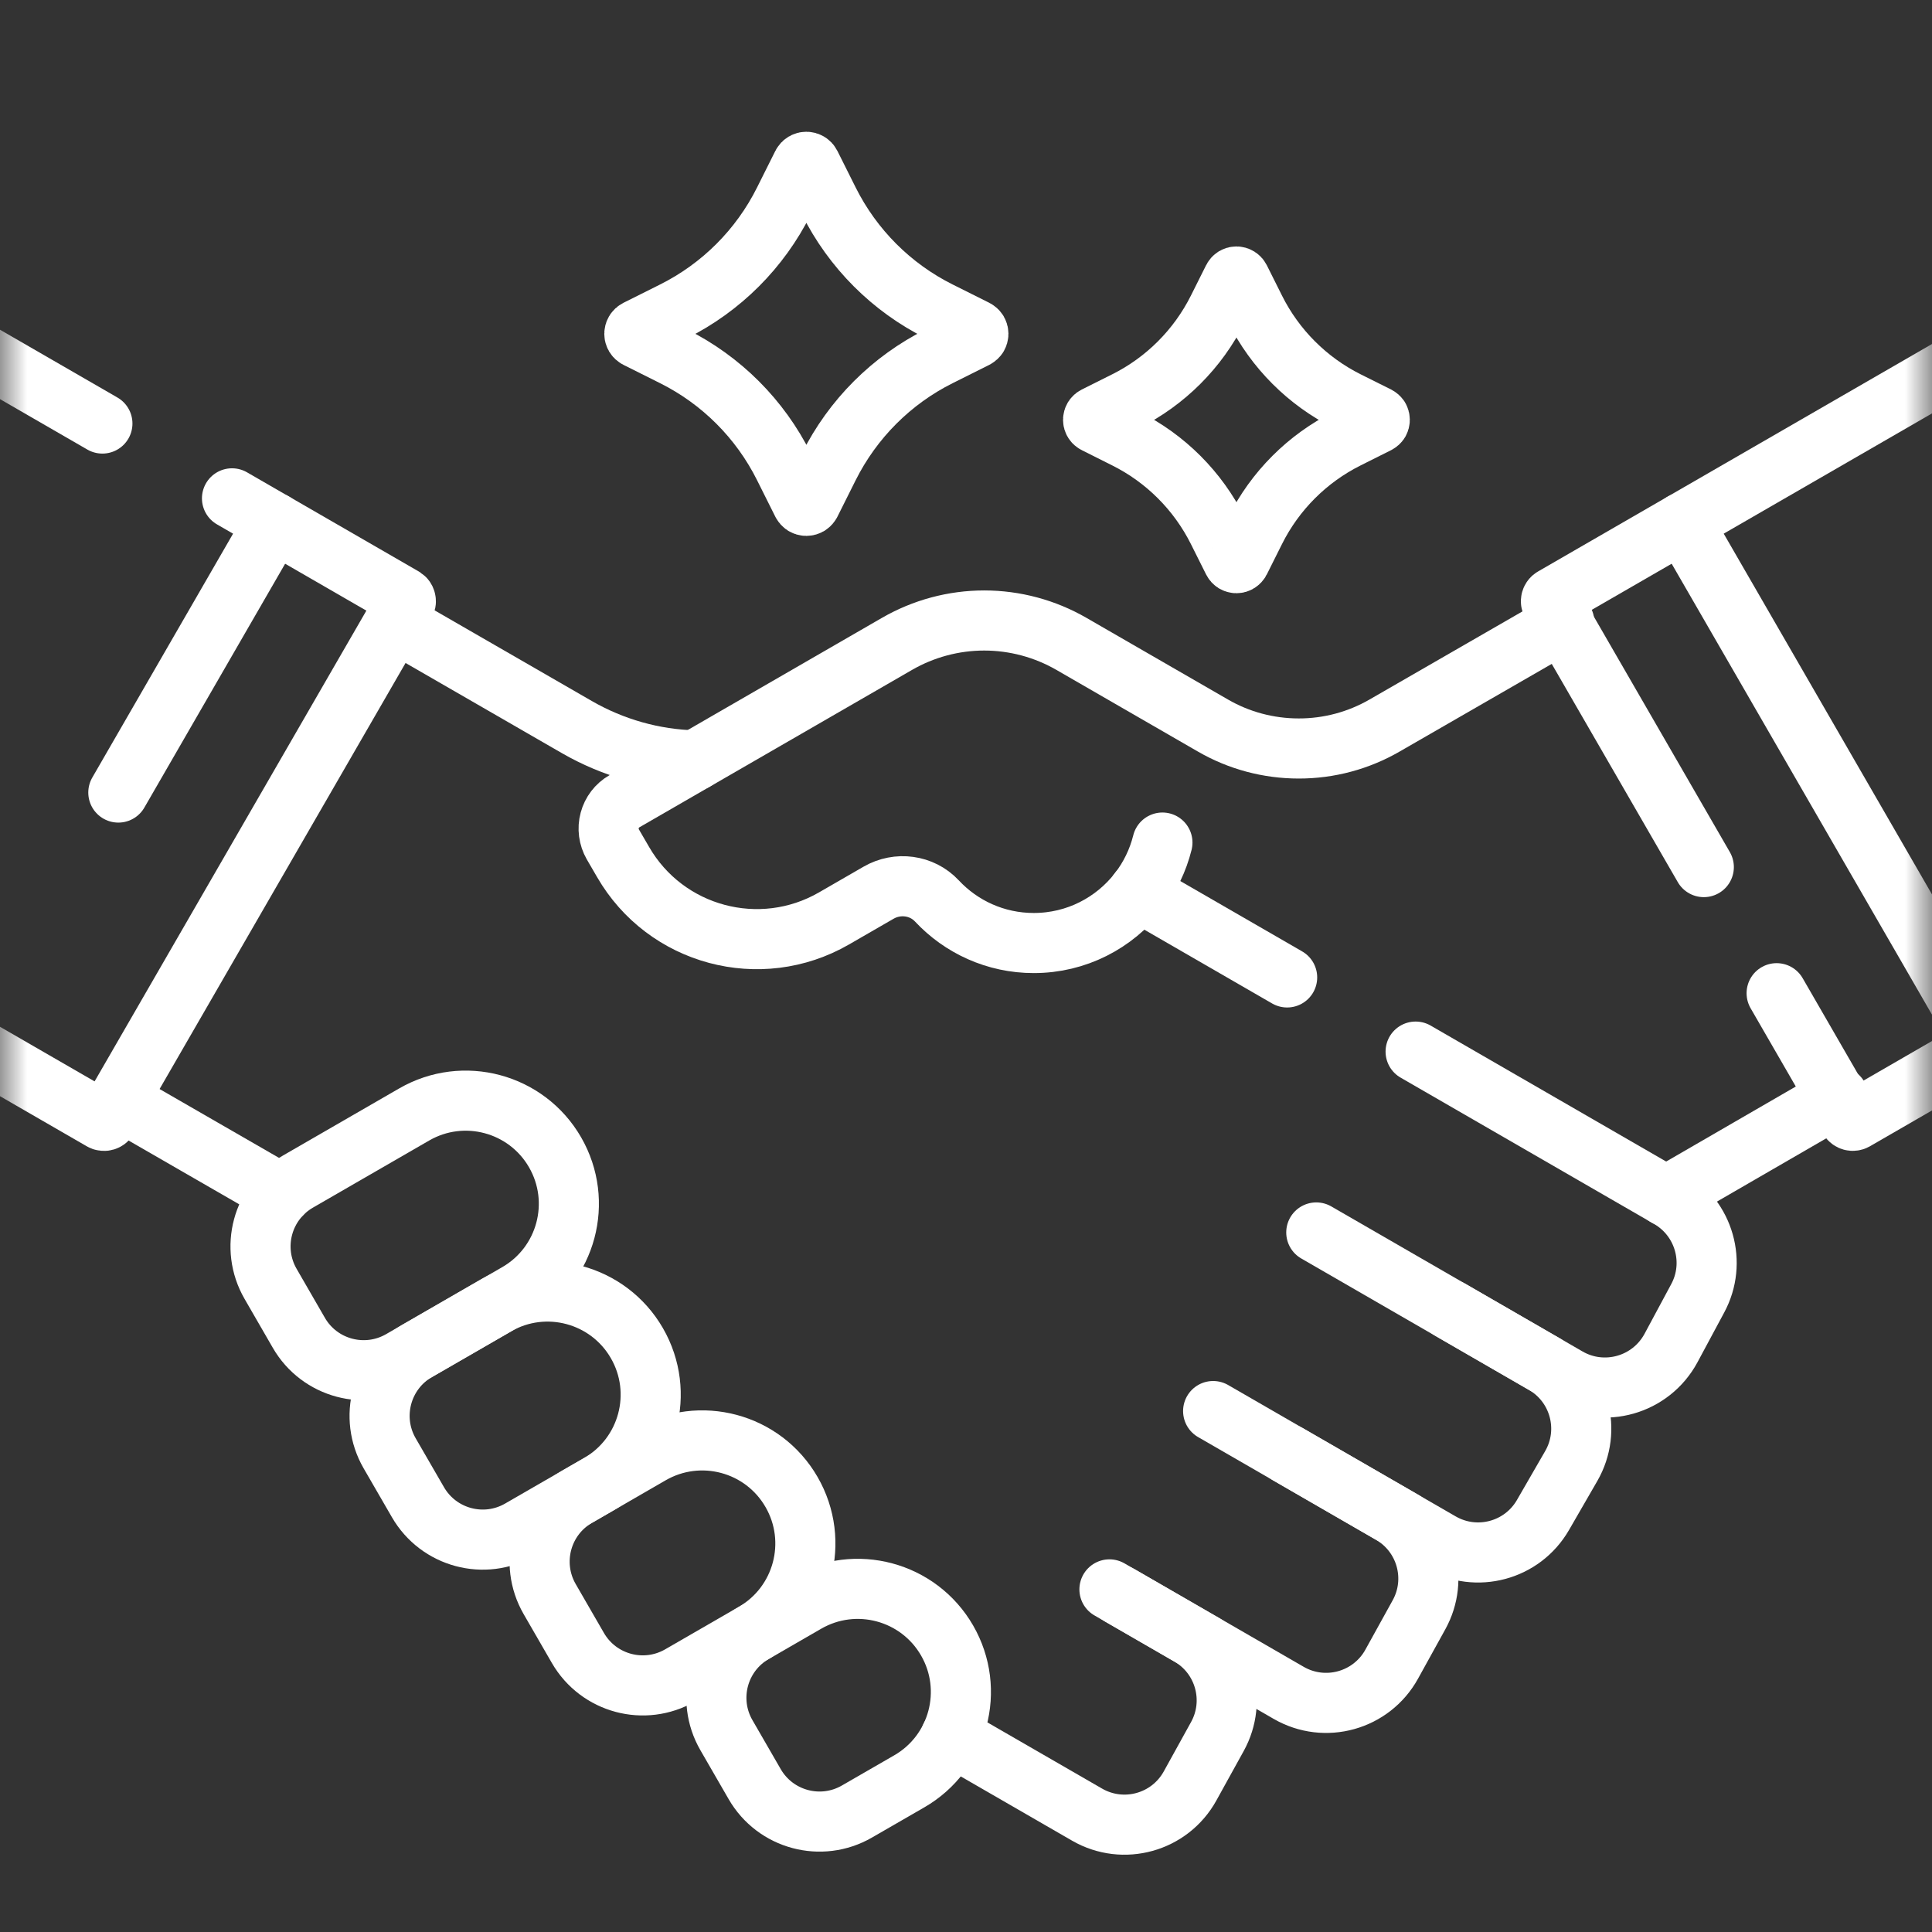 <svg width="36" height="36" viewBox="0 0 36 36" fill="none" xmlns="http://www.w3.org/2000/svg">
<rect x="0" y="0" width="36" height="36" fill="#333333" stroke="none"/>
<mask id="mask0_49_997" style="mask-type:luminance" maskUnits="userSpaceOnUse" x="0" y="0" width="36" height="36">
<path d="M0 0H35.999V36H0V0Z" fill="white"/>
</mask>
<g mask="url(#mask0_49_997)">
<path d="M7.474 25.345L9.639 24.096C10.558 23.565 10.873 22.39 10.342 21.47C9.811 20.551 8.636 20.236 7.717 20.767L5.552 22.017C4.885 22.402 4.656 23.255 5.042 23.923L5.568 24.834C5.953 25.502 6.807 25.73 7.474 25.345Z" stroke="white" stroke-width="1.12" stroke-miterlimit="10" stroke-linecap="round" stroke-linejoin="round"/>
<path d="M9.693 28.501L11.164 27.652C12.083 27.122 12.398 25.946 11.867 25.027C11.336 24.108 10.161 23.793 9.242 24.324L7.771 25.173C7.104 25.558 6.875 26.412 7.26 27.079L7.787 27.99C8.172 28.658 9.026 28.887 9.693 28.501Z" stroke="white" stroke-width="1.12" stroke-miterlimit="10" stroke-linecap="round" stroke-linejoin="round"/>
<path d="M12.674 31.218L14.046 30.426C14.965 29.895 15.28 28.72 14.749 27.801C14.219 26.882 13.044 26.567 12.124 27.098L10.753 27.89C10.085 28.275 9.857 29.128 10.242 29.796L10.768 30.707C11.154 31.375 12.007 31.603 12.674 31.218Z" stroke="white" stroke-width="1.12" stroke-miterlimit="10" stroke-linecap="round" stroke-linejoin="round"/>
<path d="M15.968 33.755L16.944 33.192C17.863 32.661 18.178 31.486 17.647 30.567C17.116 29.648 15.941 29.333 15.022 29.864L14.047 30.427C13.379 30.812 13.15 31.665 13.536 32.333L14.062 33.244C14.447 33.912 15.301 34.141 15.968 33.755Z" stroke="white" stroke-width="1.12" stroke-miterlimit="10" stroke-linecap="round" stroke-linejoin="round"/>
<path d="M22.605 26.293L26.151 28.34" stroke="white" stroke-width="1.12" stroke-miterlimit="10" stroke-linecap="round" stroke-linejoin="round"/>
<path d="M24.527 22.965L28.79 25.426" stroke="white" stroke-width="1.12" stroke-miterlimit="10" stroke-linecap="round" stroke-linejoin="round"/>
<path d="M29.148 11.59L25.8 13.519C25.314 13.8 24.762 13.948 24.2 13.947C23.637 13.947 23.085 13.8 22.599 13.518L19.965 11.998C19.471 11.713 18.91 11.562 18.339 11.562C17.769 11.562 17.208 11.713 16.714 11.998L11.634 14.931C11.499 15.008 11.401 15.137 11.361 15.287C11.32 15.438 11.342 15.598 11.419 15.733L11.609 16.06C12.403 17.437 14.164 17.908 15.54 17.114L16.37 16.635C16.724 16.43 17.178 16.488 17.458 16.788C17.909 17.271 18.551 17.572 19.263 17.572C20.057 17.572 20.764 17.197 21.216 16.615" stroke="white" stroke-width="1.12" stroke-miterlimit="10" stroke-linecap="round" stroke-linejoin="round"/>
<path d="M31.046 22.291L34.253 20.435" stroke="white" stroke-width="1.12" stroke-miterlimit="10" stroke-linecap="round" stroke-linejoin="round"/>
<path d="M21.66 15.7C21.577 16.033 21.426 16.345 21.216 16.615" stroke="white" stroke-width="1.12" stroke-miterlimit="10" stroke-linecap="round" stroke-linejoin="round"/>
<path d="M20.673 29.616L22.455 30.645" stroke="white" stroke-width="1.12" stroke-miterlimit="10" stroke-linecap="round" stroke-linejoin="round"/>
<path d="M12.952 14.169C12.182 14.15 11.424 13.937 10.749 13.548L7.352 11.589" stroke="white" stroke-width="1.12" stroke-miterlimit="10" stroke-linecap="round" stroke-linejoin="round"/>
<path d="M23.984 18.213L21.216 16.615" stroke="white" stroke-width="1.12" stroke-miterlimit="10" stroke-linecap="round" stroke-linejoin="round"/>
<path d="M17.715 32.359L17.978 32.498L20.256 33.813C20.932 34.203 21.797 33.963 22.175 33.279L22.684 32.358C23.052 31.692 22.819 30.855 22.16 30.474L20.866 29.727L24.013 31.544C24.689 31.934 25.554 31.694 25.932 31.01L26.441 30.089C26.809 29.423 26.576 28.586 25.917 28.206L23.997 27.097L26.845 28.741C27.512 29.126 28.366 28.898 28.751 28.23L29.277 27.319C29.663 26.651 29.434 25.798 28.767 25.413L27.026 24.407L29.209 25.668C29.89 26.061 30.762 25.813 31.136 25.12L31.634 24.193C31.992 23.529 31.756 22.701 31.103 22.323L26.378 19.595" stroke="white" stroke-width="1.12" stroke-miterlimit="10" stroke-linecap="round" stroke-linejoin="round"/>
<path d="M2.209 20.498L5.25 22.251" stroke="white" stroke-width="1.12" stroke-miterlimit="10" stroke-linecap="round" stroke-linejoin="round"/>
<path d="M33.105 18.507L34.454 20.844C34.476 20.883 34.525 20.896 34.564 20.874L36.978 19.48" stroke="white" stroke-width="1.12" stroke-miterlimit="10" stroke-linecap="round" stroke-linejoin="round"/>
<path d="M31.354 9.739L28.94 11.133C28.931 11.138 28.923 11.145 28.916 11.153C28.91 11.162 28.905 11.171 28.902 11.182C28.899 11.192 28.899 11.203 28.9 11.213C28.901 11.224 28.905 11.234 28.91 11.243L31.748 16.157" stroke="white" stroke-width="1.12" stroke-miterlimit="10" stroke-linecap="round" stroke-linejoin="round"/>
<path d="M2.205 14.768L5.108 9.739" stroke="white" stroke-width="1.12" stroke-miterlimit="10" stroke-linecap="round" stroke-linejoin="round"/>
<path d="M1.908 7.892L-0.879 6.283C-0.891 6.276 -0.905 6.272 -0.919 6.272C-0.933 6.272 -0.947 6.276 -0.96 6.283C-0.972 6.29 -0.982 6.301 -0.989 6.313C-0.996 6.325 -1 6.339 -1 6.353V19.155C-1 19.184 -0.985 19.211 -0.96 19.225L1.898 20.875C1.907 20.88 1.917 20.884 1.927 20.885C1.938 20.886 1.949 20.886 1.959 20.883C1.969 20.88 1.979 20.875 1.987 20.869C1.996 20.863 2.003 20.855 2.008 20.845L7.551 11.244C7.557 11.235 7.56 11.224 7.562 11.214C7.563 11.203 7.562 11.193 7.559 11.182C7.557 11.172 7.552 11.163 7.546 11.154C7.539 11.146 7.531 11.139 7.522 11.133L4.323 9.286" stroke="white" stroke-width="1.12" stroke-miterlimit="10" stroke-linecap="round" stroke-linejoin="round"/>
<path d="M31.354 9.739L37.311 20.057C37.352 20.129 37.461 20.099 37.461 20.017V6.353C37.461 6.29 37.394 6.252 37.34 6.283L31.354 9.739Z" stroke="white" stroke-width="1.12" stroke-miterlimit="10" stroke-linecap="round" stroke-linejoin="round"/>
<path d="M18.183 6.298L17.503 6.638C16.611 7.083 15.889 7.807 15.443 8.698L15.103 9.378C15.095 9.392 15.085 9.404 15.071 9.413C15.057 9.421 15.041 9.426 15.025 9.426C15.009 9.426 14.994 9.421 14.98 9.413C14.966 9.404 14.956 9.392 14.948 9.378L14.608 8.698C14.163 7.806 13.44 7.083 12.548 6.638L11.868 6.298C11.804 6.266 11.804 6.175 11.868 6.143L12.548 5.803C13.44 5.358 14.163 4.635 14.608 3.743L14.948 3.063C14.98 2.999 15.071 2.999 15.103 3.063L15.443 3.743C15.889 4.635 16.611 5.358 17.503 5.803L18.183 6.143C18.197 6.15 18.209 6.161 18.218 6.175C18.226 6.189 18.231 6.204 18.231 6.22C18.231 6.237 18.226 6.252 18.218 6.266C18.209 6.279 18.197 6.29 18.183 6.298Z" stroke="white" stroke-width="1.12" stroke-miterlimit="10" stroke-linecap="round" stroke-linejoin="round"/>
<path d="M25.671 7.887L25.104 8.171C24.361 8.542 23.758 9.145 23.387 9.888L23.104 10.454C23.098 10.466 23.088 10.476 23.077 10.483C23.066 10.49 23.052 10.494 23.039 10.494C23.026 10.494 23.013 10.49 23.001 10.483C22.99 10.476 22.981 10.466 22.975 10.454L22.692 9.888C22.32 9.145 21.718 8.542 20.974 8.171L20.408 7.887C20.396 7.881 20.386 7.872 20.379 7.861C20.372 7.85 20.368 7.836 20.368 7.823C20.368 7.81 20.372 7.797 20.379 7.785C20.386 7.774 20.396 7.765 20.408 7.759L20.974 7.476C21.718 7.104 22.32 6.501 22.692 5.758L22.975 5.192C22.981 5.18 22.99 5.17 23.001 5.163C23.013 5.156 23.026 5.152 23.039 5.152C23.052 5.152 23.066 5.156 23.077 5.163C23.088 5.17 23.098 5.18 23.104 5.192L23.387 5.758C23.758 6.501 24.361 7.104 25.104 7.476L25.671 7.759C25.682 7.765 25.692 7.774 25.7 7.785C25.706 7.797 25.71 7.81 25.71 7.823C25.71 7.836 25.706 7.85 25.7 7.861C25.692 7.872 25.682 7.881 25.671 7.887Z" stroke="white" stroke-width="1.12" stroke-miterlimit="10" stroke-linecap="round" stroke-linejoin="round"/>
</g>
</svg>
